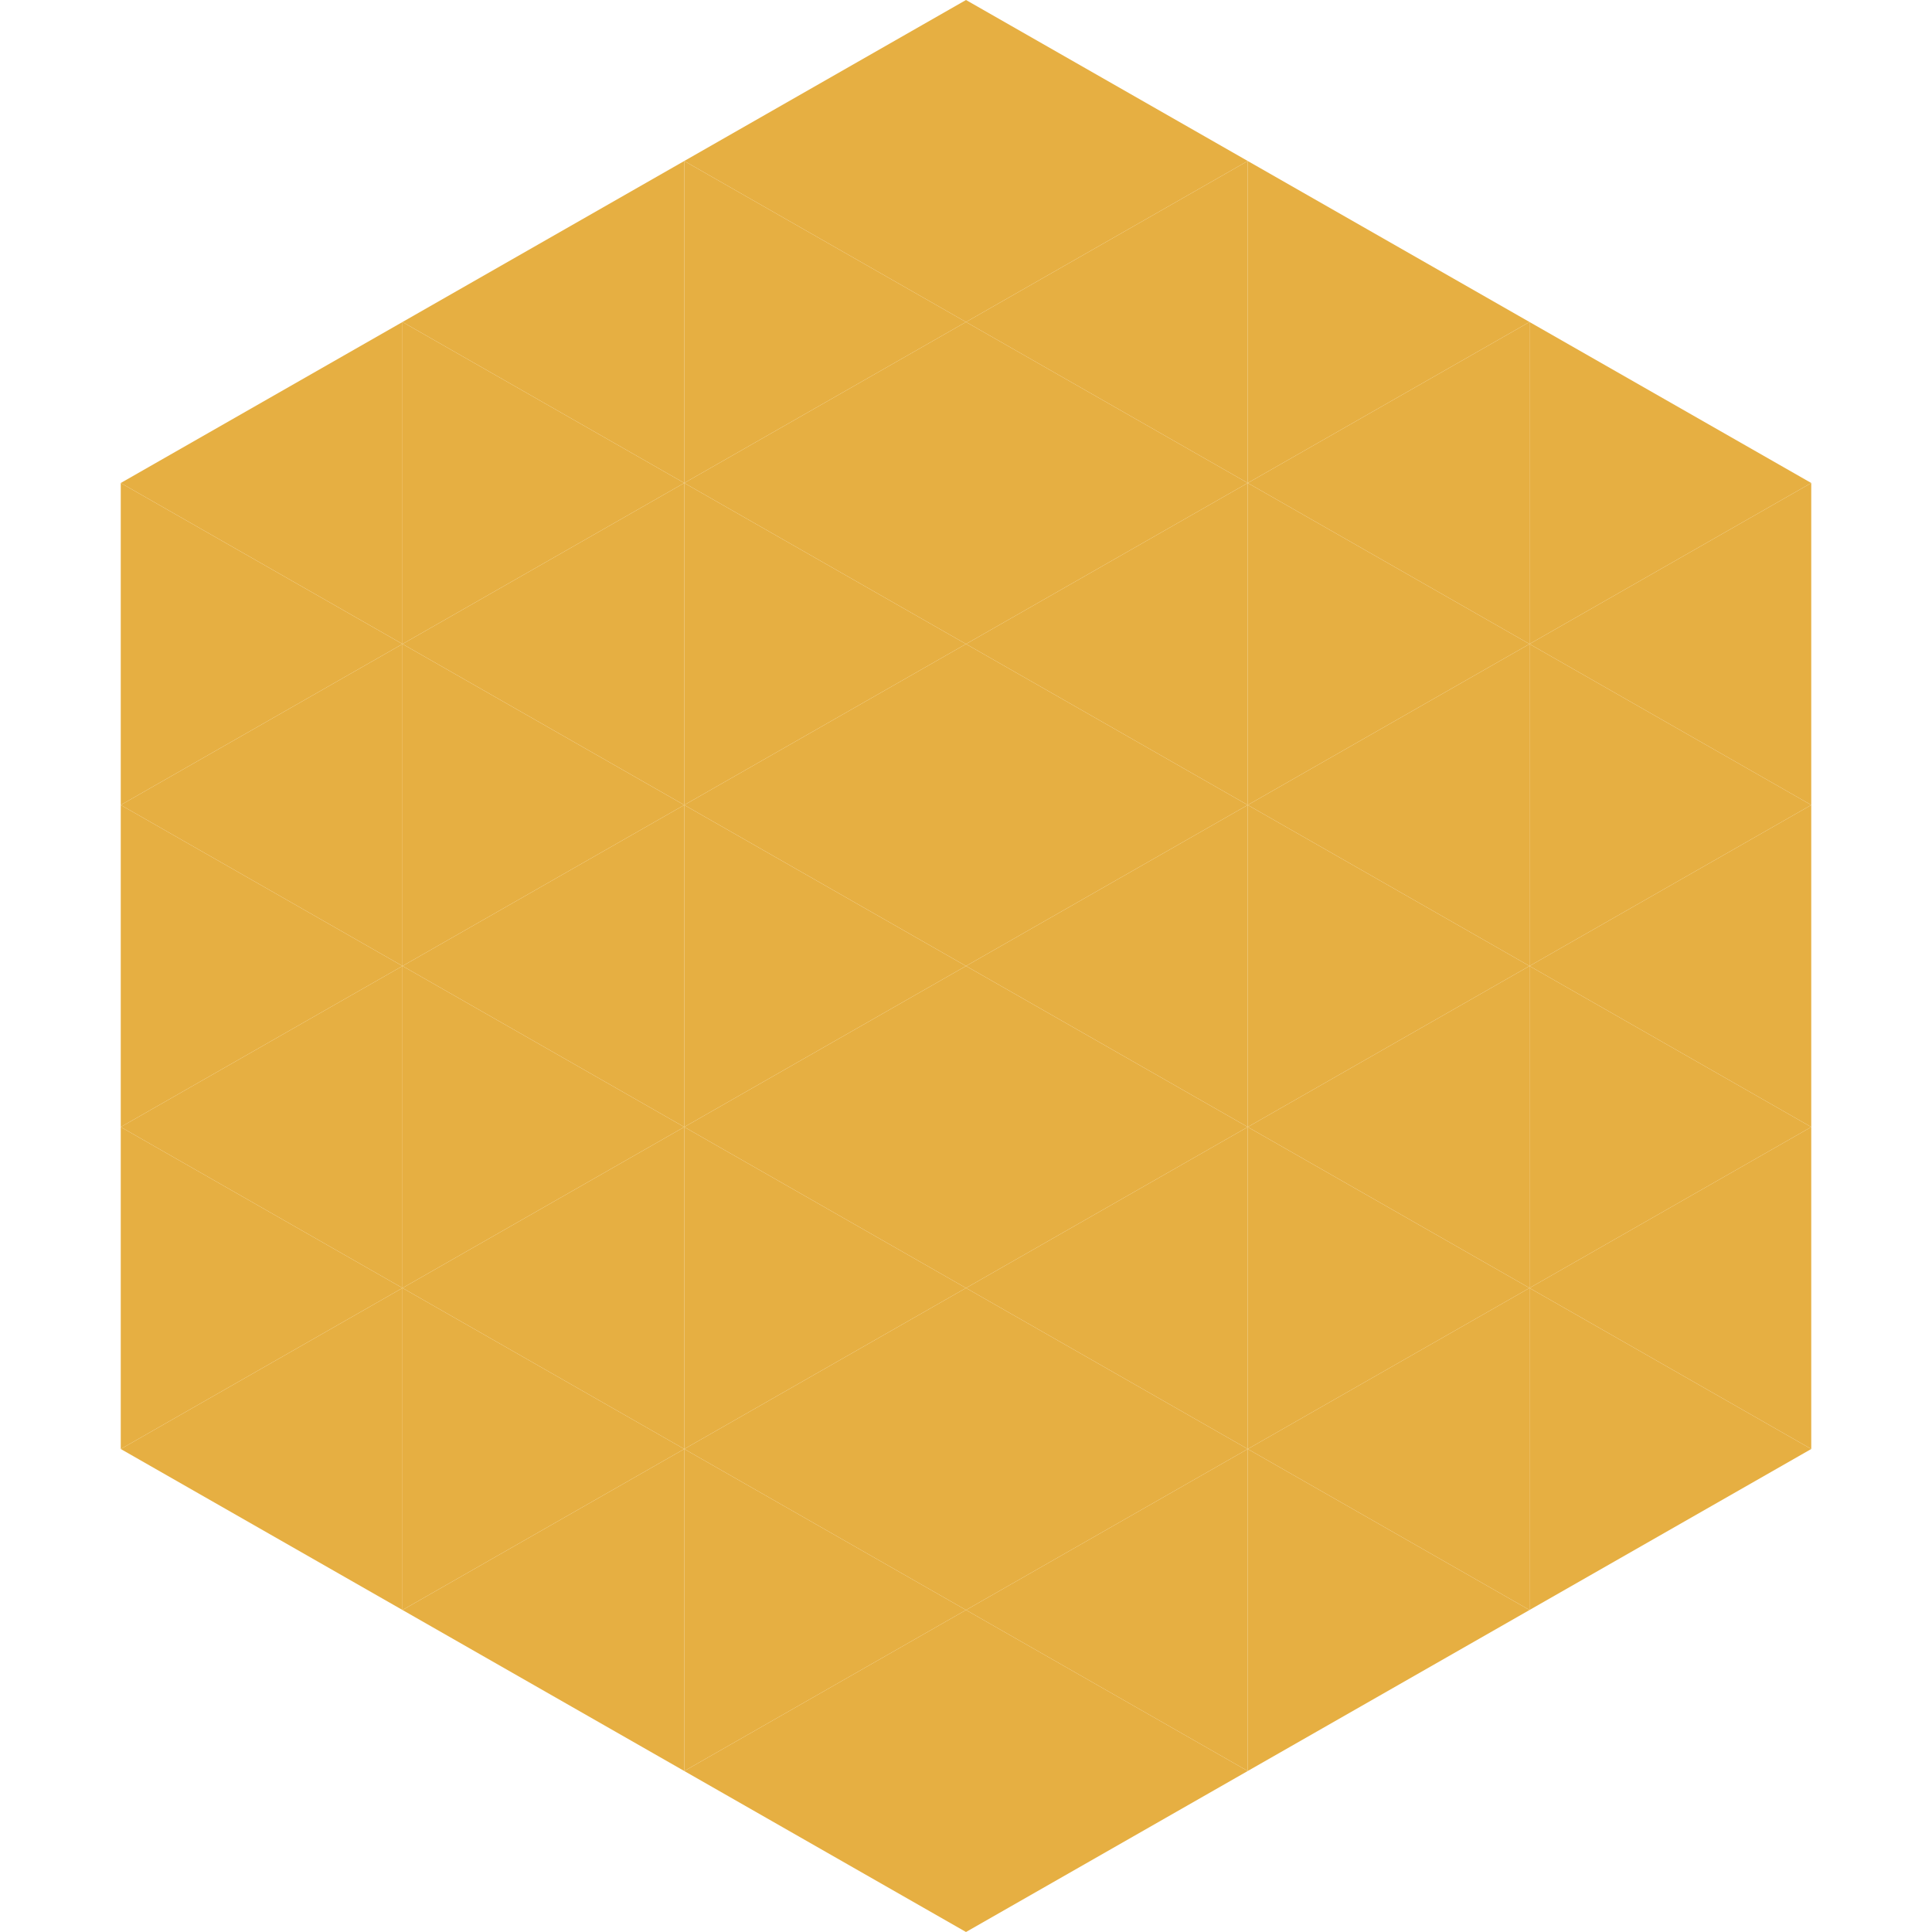 <?xml version="1.0"?>
<!-- Generated by SVGo -->
<svg width="240" height="240"
     xmlns="http://www.w3.org/2000/svg"
     xmlns:xlink="http://www.w3.org/1999/xlink">
<polygon points="50,40 15,60 50,80" style="fill:rgb(230,175,66)" />
<polygon points="190,40 225,60 190,80" style="fill:rgb(230,175,66)" />
<polygon points="15,60 50,80 15,100" style="fill:rgb(230,175,66)" />
<polygon points="225,60 190,80 225,100" style="fill:rgb(230,175,66)" />
<polygon points="50,80 15,100 50,120" style="fill:rgb(230,175,66)" />
<polygon points="190,80 225,100 190,120" style="fill:rgb(230,175,66)" />
<polygon points="15,100 50,120 15,140" style="fill:rgb(230,175,66)" />
<polygon points="225,100 190,120 225,140" style="fill:rgb(230,175,66)" />
<polygon points="50,120 15,140 50,160" style="fill:rgb(230,175,66)" />
<polygon points="190,120 225,140 190,160" style="fill:rgb(230,175,66)" />
<polygon points="15,140 50,160 15,180" style="fill:rgb(230,175,66)" />
<polygon points="225,140 190,160 225,180" style="fill:rgb(230,175,66)" />
<polygon points="50,160 15,180 50,200" style="fill:rgb(230,175,66)" />
<polygon points="190,160 225,180 190,200" style="fill:rgb(230,175,66)" />
<polygon points="15,180 50,200 15,220" style="fill:rgb(255,255,255); fill-opacity:0" />
<polygon points="225,180 190,200 225,220" style="fill:rgb(255,255,255); fill-opacity:0" />
<polygon points="50,0 85,20 50,40" style="fill:rgb(255,255,255); fill-opacity:0" />
<polygon points="190,0 155,20 190,40" style="fill:rgb(255,255,255); fill-opacity:0" />
<polygon points="85,20 50,40 85,60" style="fill:rgb(230,175,66)" />
<polygon points="155,20 190,40 155,60" style="fill:rgb(230,175,66)" />
<polygon points="50,40 85,60 50,80" style="fill:rgb(230,175,66)" />
<polygon points="190,40 155,60 190,80" style="fill:rgb(230,175,66)" />
<polygon points="85,60 50,80 85,100" style="fill:rgb(230,175,66)" />
<polygon points="155,60 190,80 155,100" style="fill:rgb(230,175,66)" />
<polygon points="50,80 85,100 50,120" style="fill:rgb(230,175,66)" />
<polygon points="190,80 155,100 190,120" style="fill:rgb(230,175,66)" />
<polygon points="85,100 50,120 85,140" style="fill:rgb(230,175,66)" />
<polygon points="155,100 190,120 155,140" style="fill:rgb(230,175,66)" />
<polygon points="50,120 85,140 50,160" style="fill:rgb(230,175,66)" />
<polygon points="190,120 155,140 190,160" style="fill:rgb(230,175,66)" />
<polygon points="85,140 50,160 85,180" style="fill:rgb(230,175,66)" />
<polygon points="155,140 190,160 155,180" style="fill:rgb(230,175,66)" />
<polygon points="50,160 85,180 50,200" style="fill:rgb(230,175,66)" />
<polygon points="190,160 155,180 190,200" style="fill:rgb(230,175,66)" />
<polygon points="85,180 50,200 85,220" style="fill:rgb(230,175,66)" />
<polygon points="155,180 190,200 155,220" style="fill:rgb(230,175,66)" />
<polygon points="120,0 85,20 120,40" style="fill:rgb(230,175,66)" />
<polygon points="120,0 155,20 120,40" style="fill:rgb(230,175,66)" />
<polygon points="85,20 120,40 85,60" style="fill:rgb(230,175,66)" />
<polygon points="155,20 120,40 155,60" style="fill:rgb(230,175,66)" />
<polygon points="120,40 85,60 120,80" style="fill:rgb(230,175,66)" />
<polygon points="120,40 155,60 120,80" style="fill:rgb(230,175,66)" />
<polygon points="85,60 120,80 85,100" style="fill:rgb(230,175,66)" />
<polygon points="155,60 120,80 155,100" style="fill:rgb(230,175,66)" />
<polygon points="120,80 85,100 120,120" style="fill:rgb(230,175,66)" />
<polygon points="120,80 155,100 120,120" style="fill:rgb(230,175,66)" />
<polygon points="85,100 120,120 85,140" style="fill:rgb(230,175,66)" />
<polygon points="155,100 120,120 155,140" style="fill:rgb(230,175,66)" />
<polygon points="120,120 85,140 120,160" style="fill:rgb(230,175,66)" />
<polygon points="120,120 155,140 120,160" style="fill:rgb(230,175,66)" />
<polygon points="85,140 120,160 85,180" style="fill:rgb(230,175,66)" />
<polygon points="155,140 120,160 155,180" style="fill:rgb(230,175,66)" />
<polygon points="120,160 85,180 120,200" style="fill:rgb(230,175,66)" />
<polygon points="120,160 155,180 120,200" style="fill:rgb(230,175,66)" />
<polygon points="85,180 120,200 85,220" style="fill:rgb(230,175,66)" />
<polygon points="155,180 120,200 155,220" style="fill:rgb(230,175,66)" />
<polygon points="120,200 85,220 120,240" style="fill:rgb(230,175,66)" />
<polygon points="120,200 155,220 120,240" style="fill:rgb(230,175,66)" />
<polygon points="85,220 120,240 85,260" style="fill:rgb(255,255,255); fill-opacity:0" />
<polygon points="155,220 120,240 155,260" style="fill:rgb(255,255,255); fill-opacity:0" />
</svg>
